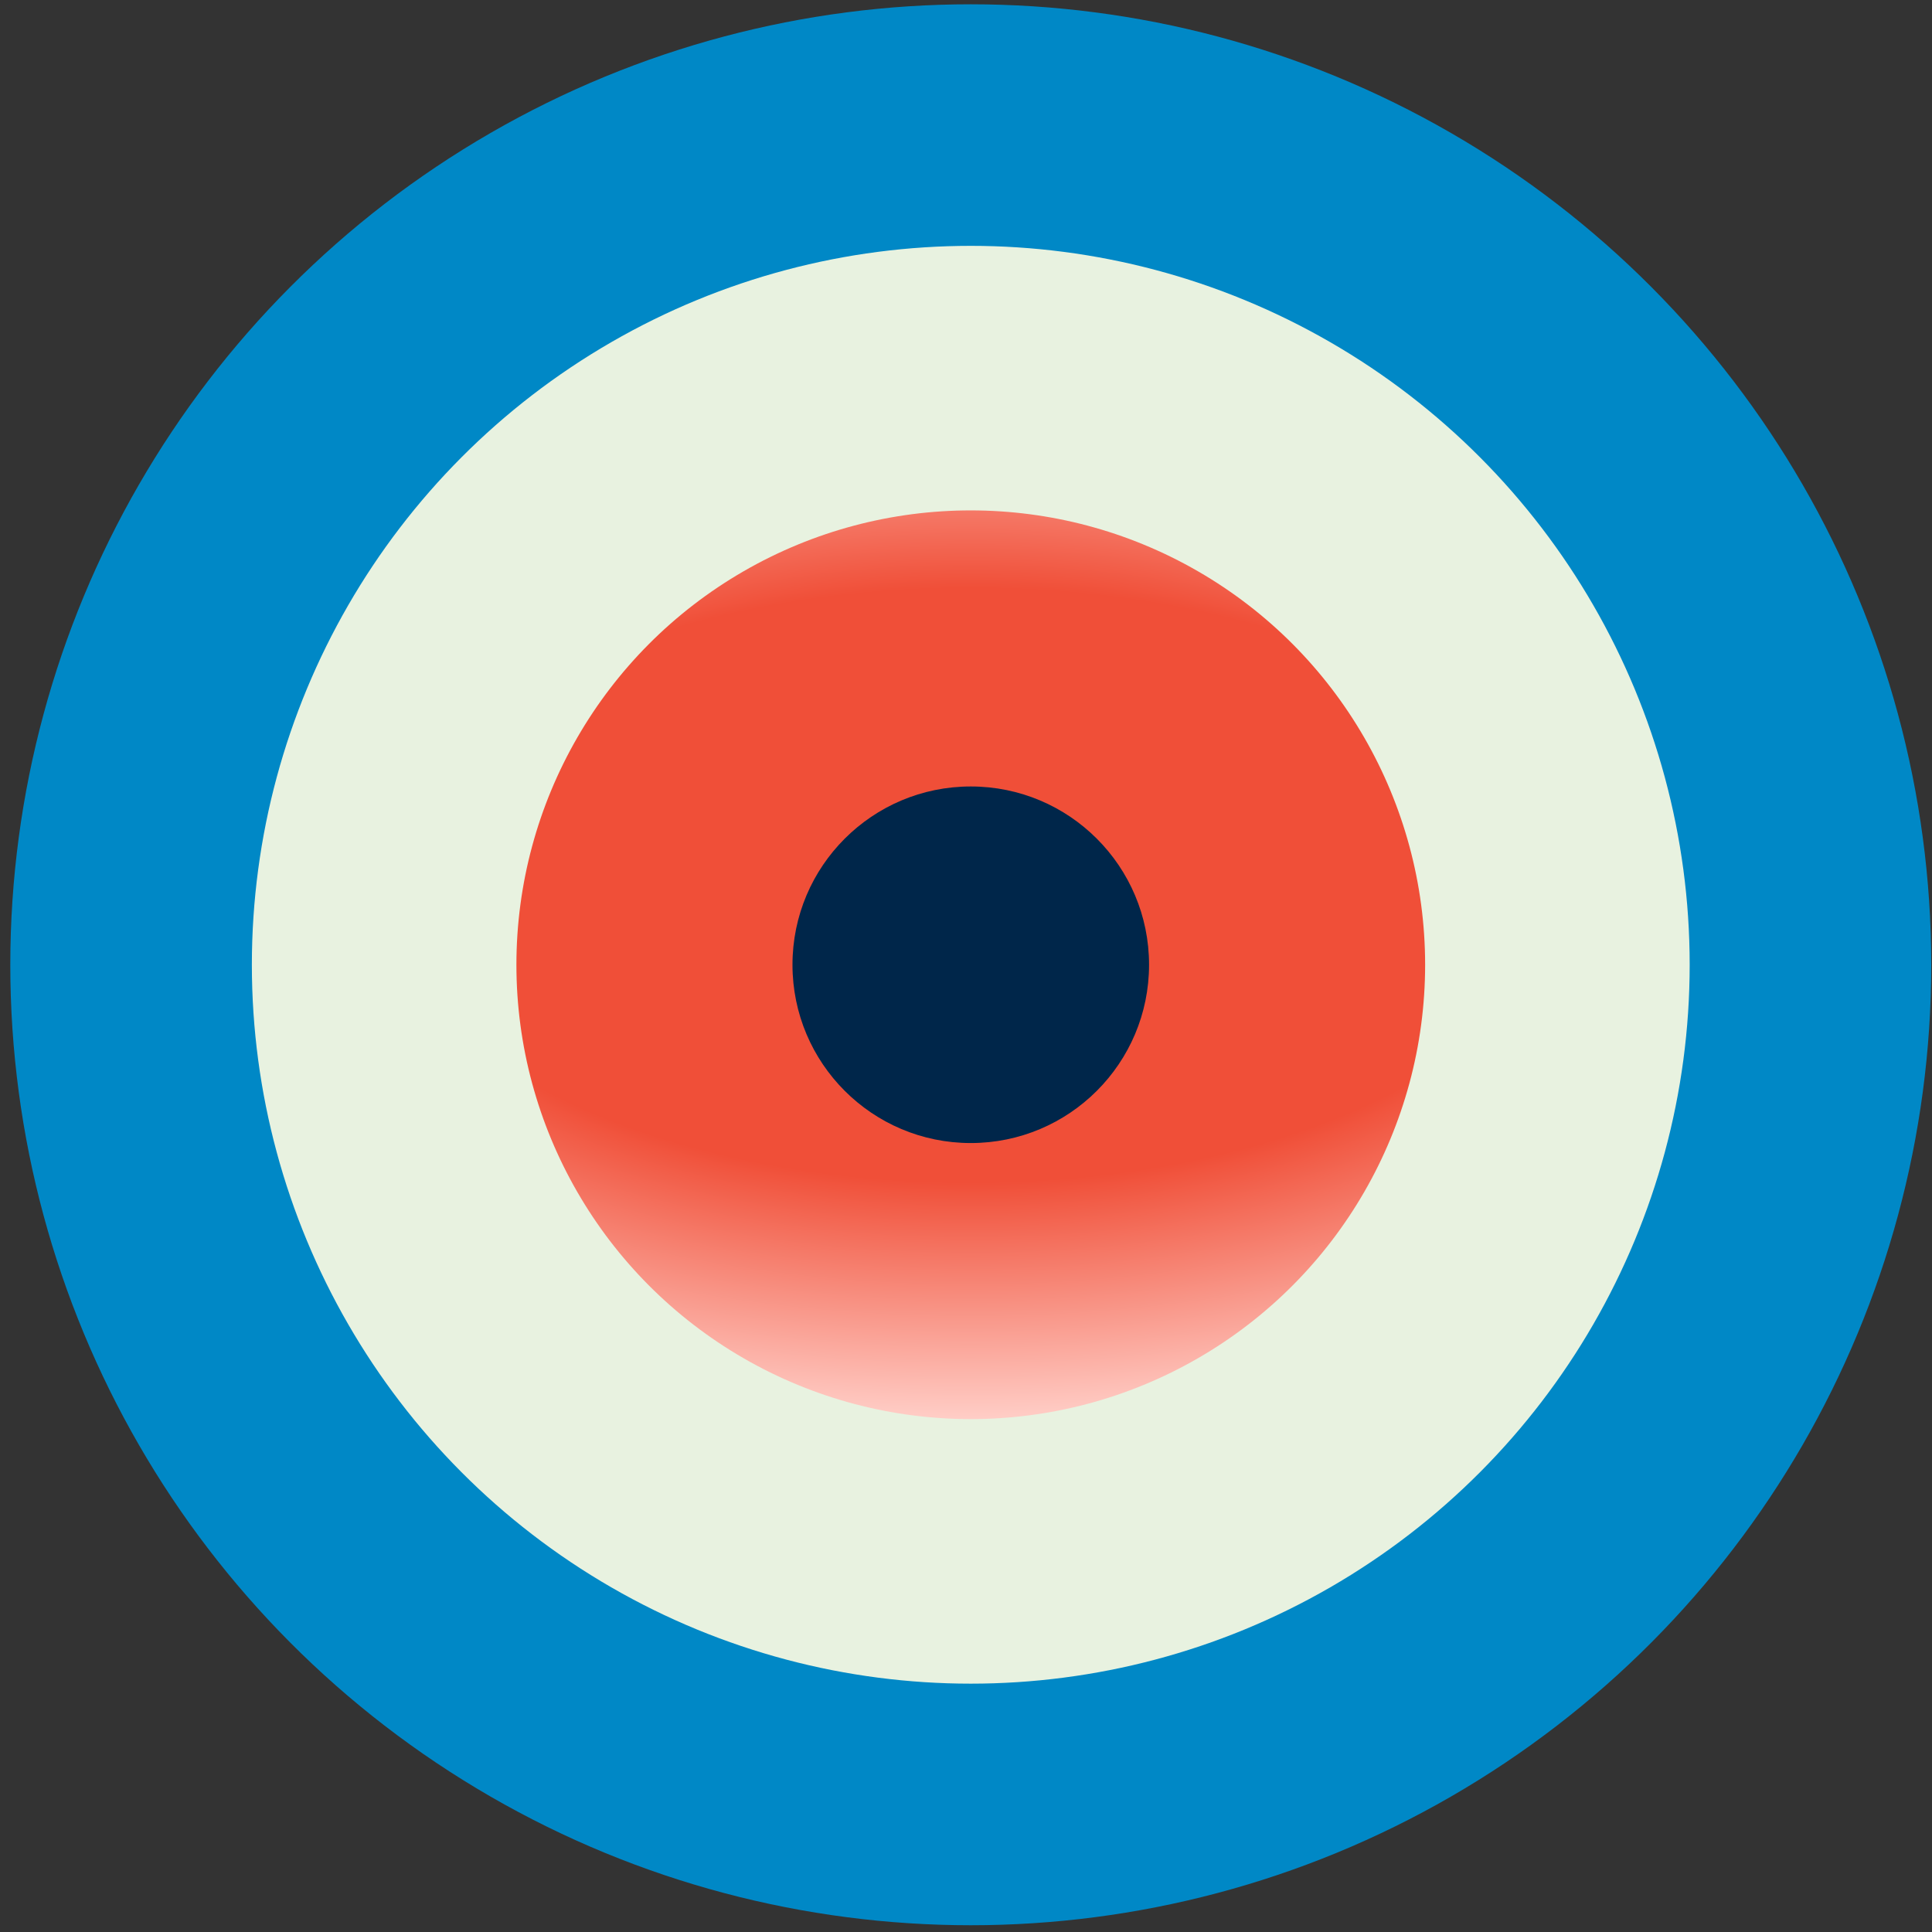 <svg width="160" height="160" viewBox="0 0 160 160" fill="none" xmlns="http://www.w3.org/2000/svg">
<rect x="0" y="0" width="160" height="160" fill="#333333" stroke="none"/>
<circle cx="80.395" cy="79.898" r="79.542" fill="#0088C6"/>
<circle cx="80.395" cy="79.897" r="59.537" fill="#E8F2E0"/>
<circle cx="80.395" cy="79.897" r="37.628" fill="url(#paint0_radial)"/>
<circle cx="80.395" cy="79.897" r="14.765" fill="#00264A"/>
<defs>
<radialGradient id="paint0_radial" cx="0" cy="0" r="1" gradientUnits="userSpaceOnUse" gradientTransform="translate(80.395 73.3) rotate(90) scale(44.224 88.199)">
<stop stop-color="#F04F38"/>
<stop offset="0.557" stop-color="#F04F38"/>
<stop offset="1" stop-color="#FFCDC6"/>
</radialGradient>
</defs>
</svg>
